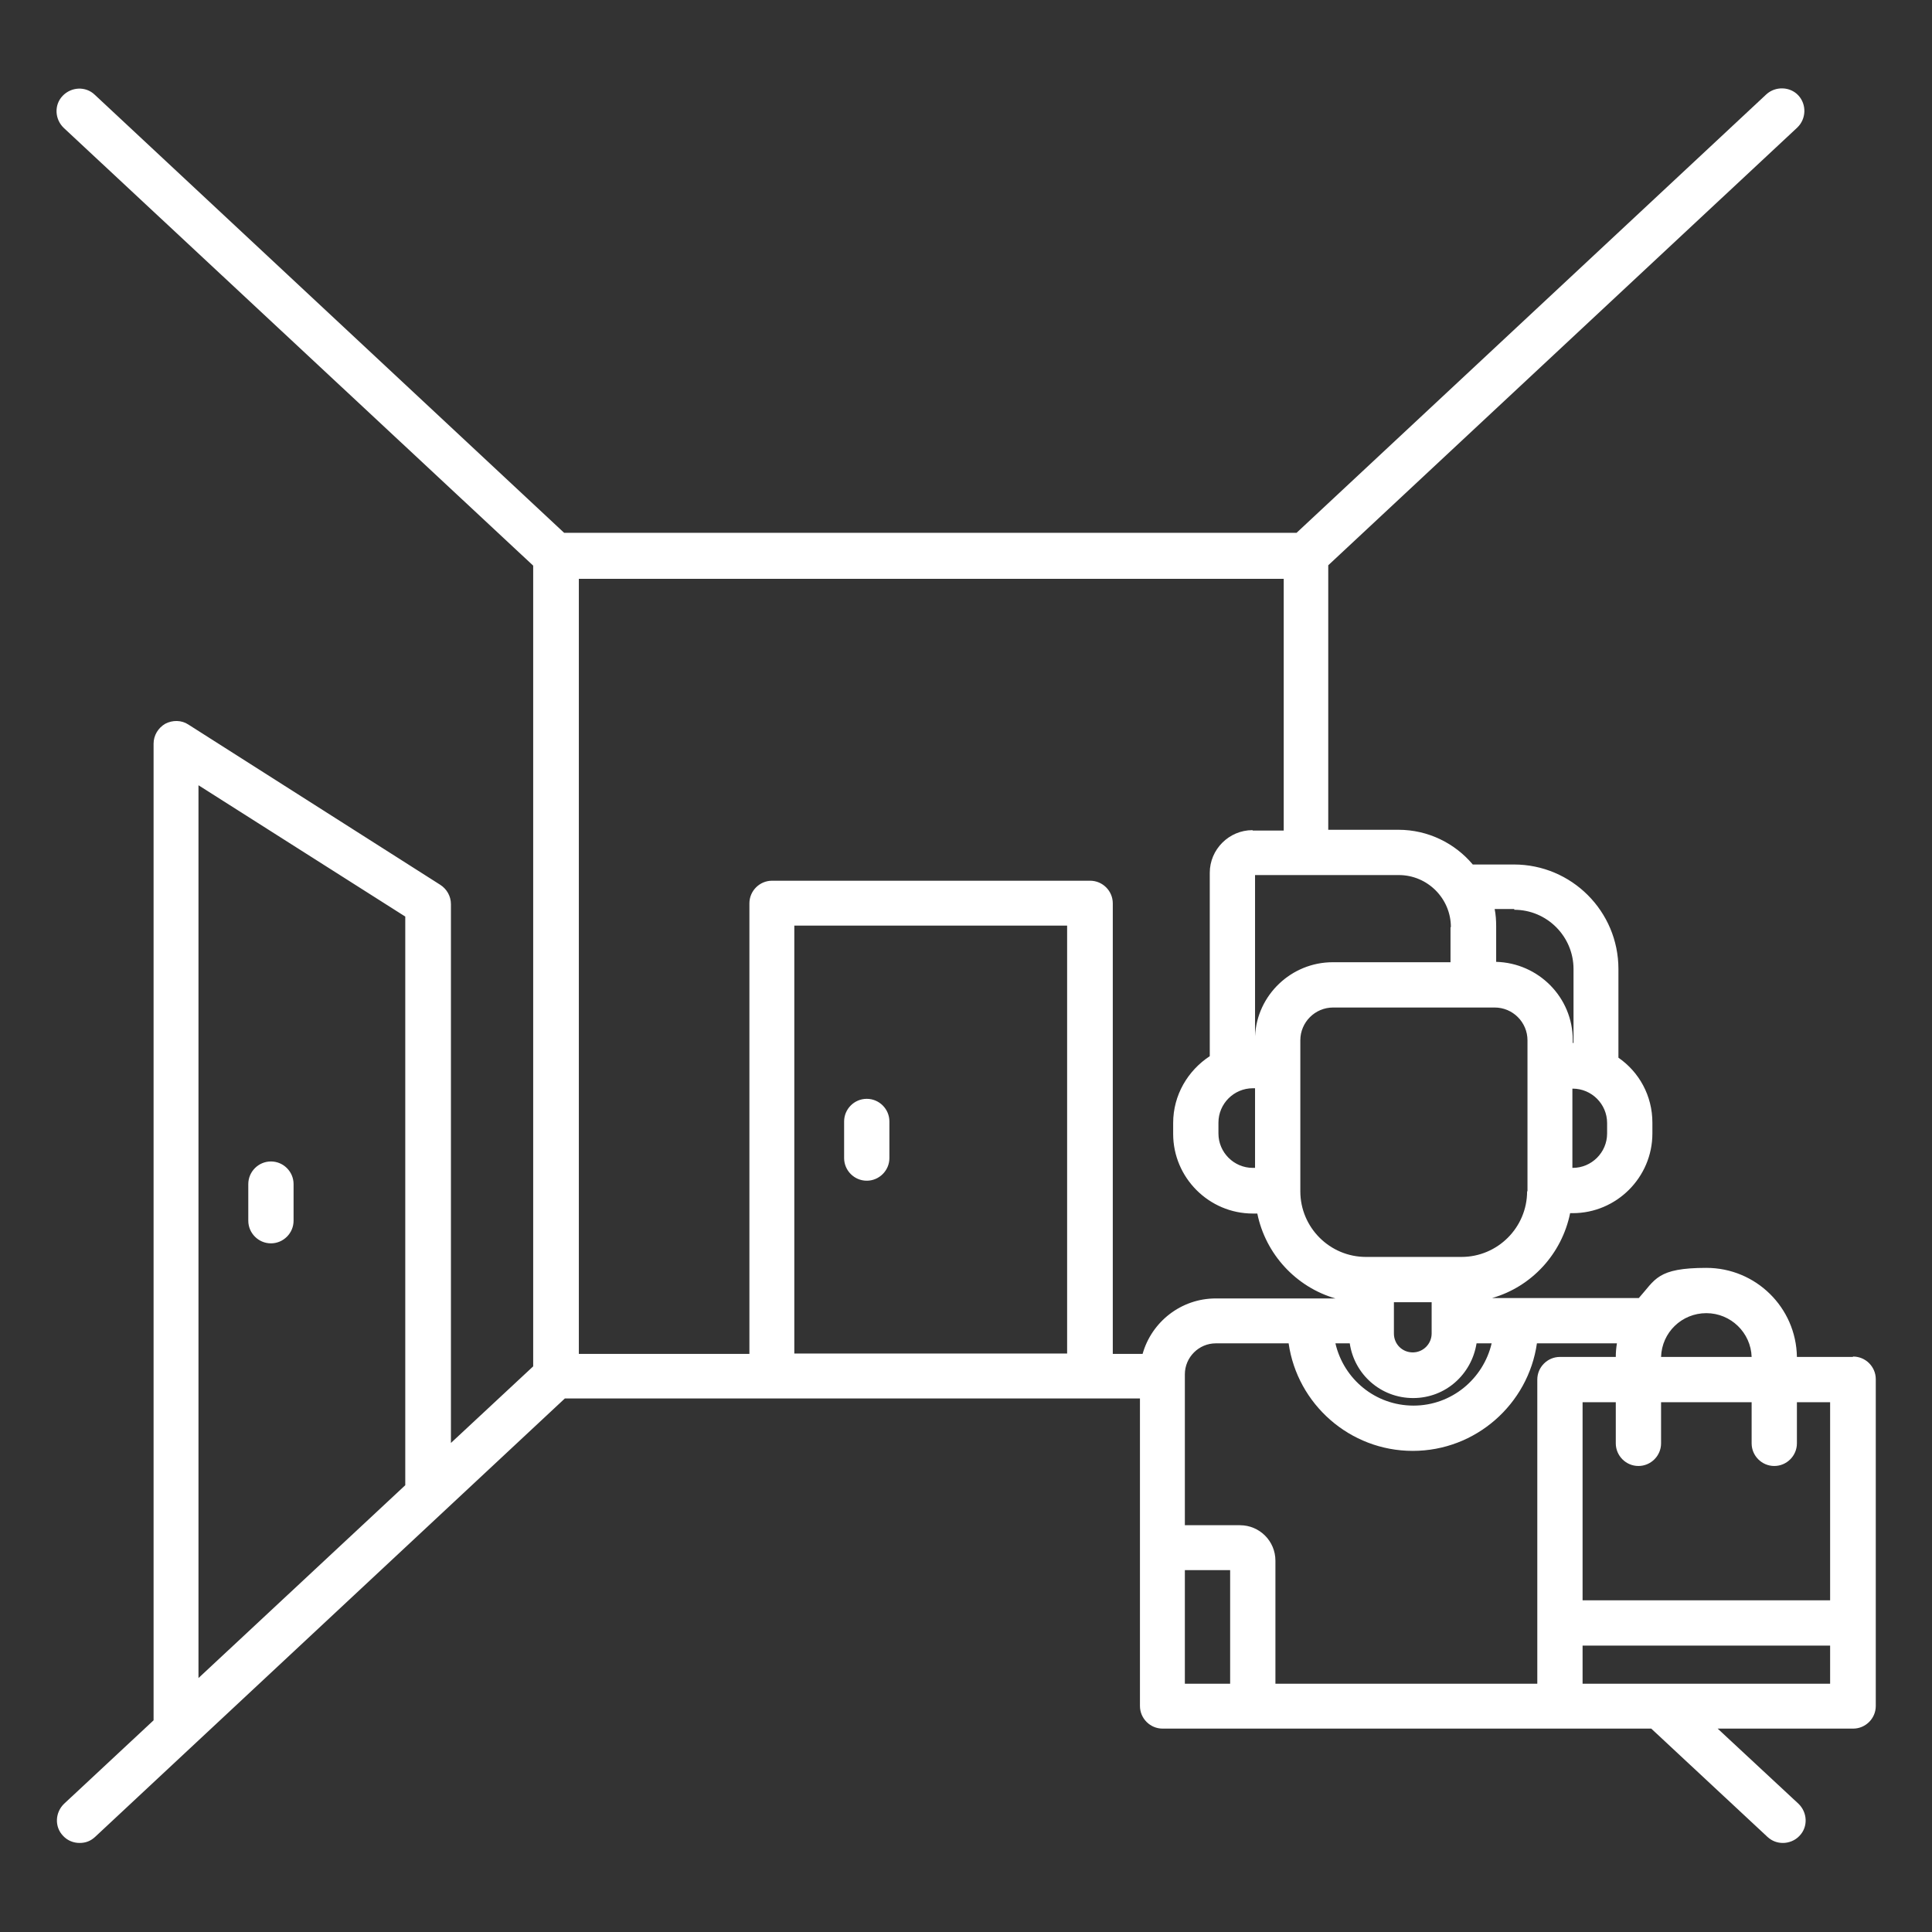 <?xml version="1.0" encoding="UTF-8"?> <svg xmlns="http://www.w3.org/2000/svg" id="Layer_1" version="1.1" viewBox="0 0 512 512"><rect x="0" y="0" width="512" height="512" fill="#333333" stroke="none"/><defs><style> .st0 { fill: #fff; } </style></defs><path class="st0" d="M491,359.6h-14.8c-.2-13.1-10.9-23.6-24-23.6s-13.5,3.1-17.9,8h-38.9c10.5-3,18.5-11.7,20.7-22.5h.7c11.6,0,21.1-9.5,21.1-21.1v-2.9c0-7.1-3.5-13.4-9-17.2v-23.5c0-15.3-12.4-27.7-27.7-27.7h-10.9c-4.7-5.6-11.8-9.2-19.7-9.2h-18.6v-70.1l124.3-116c2.4-2.3,2.5-6.1.3-8.5s-6.1-2.5-8.5-.3l-124.5,116.2h-194.1L25.1,25.1c-2.4-2.3-6.2-2.1-8.5.3s-2.1,6.2.3,8.5l124.4,116v212.2l-21.8,20.3v-142.8c0-2.1-1.1-4-2.8-5.1l-66.8-42.5c-1.8-1.2-4.2-1.2-6.1-.2-1.9,1.1-3.1,3.1-3.1,5.3v258.8l-23.7,22.1c-2.4,2.3-2.6,6.1-.3,8.5,1.2,1.3,2.8,1.9,4.4,1.9s2.9-.5,4.1-1.6l124.5-116.2h152.4v81.5c0,3.3,2.7,6,6,6h129.5l30.8,28.7c1.2,1.1,2.6,1.6,4.1,1.6s3.2-.6,4.4-1.9c2.3-2.4,2.1-6.2-.3-8.5l-21.4-19.9h35.9c3.3,0,6-2.7,6-6v-86.6c0-3.3-2.7-6-6-6h0ZM52.6,208.1l54.8,34.8v150.7l-54.8,51.1v-236.7ZM485,424.1h-65.6v-52.5h8.8v10.9c0,3.3,2.7,6,6,6s6-2.7,6-6v-10.9h24v10.9c0,3.3,2.7,6,6,6s6-2.7,6-6v-10.9h8.8v52.5ZM452.2,348c6.5,0,11.8,5.2,12,11.6h-24c.2-6.5,5.5-11.6,12-11.6ZM369.5,345.1h9.9v8.3c0,2.7-2.2,5-5,5s-5-2.2-5-5v-8.3h0ZM357.7,356c1.2,8.2,8.2,14.5,16.8,14.5s15.5-6.3,16.8-14.5h4c-2.2,9.4-10.6,16.5-20.7,16.5s-18.5-7-20.7-16.5h4ZM404.7,315.7c0,9.6-7.8,17.4-17.4,17.4h-25.3c-9.6,0-17.4-7.8-17.4-17.4v-40c0-4.8,3.9-8.7,8.7-8.7h42.8c4.8,0,8.7,3.9,8.7,8.7v40ZM425.9,300.4c0,5-4.1,9.1-9.1,9.1h-.1v-21h.1c5,0,9.1,4.1,9.1,9.1v2.9ZM401.3,241.1c8.7,0,15.7,7.1,15.7,15.7v19.6s0,0-.1,0h-.1v-.8c0-11.3-9.1-20.4-20.3-20.7v-9.4c0-1.6-.1-3.1-.4-4.6h5.2ZM384.4,245.7v9.3h-31.2c-11,0-20.1,8.7-20.6,19.6v-42.7h38.1c7.6,0,13.8,6.2,13.8,13.8h0ZM332.6,309.5h-.6c-5,0-9.1-4.1-9.1-9.1v-2.9c0-5,4.1-9.1,9.1-9.1h.6v21ZM331.9,220c-6.2,0-11.3,5.1-11.3,11.3v48.6c-5.8,3.8-9.7,10.3-9.7,17.7v2.9c0,11.6,9.5,21.1,21.1,21.1h1.2c2.2,10.8,10.3,19.5,20.7,22.5h-31.7c-9.2,0-17,6.2-19.4,14.7h-7.9v-119.4c0-3.3-2.7-6-6-6h-84.3c-3.3,0-6,2.7-6,6v119.4h-45.2v-205.4h186.8v66.7h-8.2ZM282.8,358.7h-72.3v-113.4h72.3v113.4ZM314,416.1h12v30.1h-12v-30.1ZM407.4,365.6v80.6h-69.4v-32.6c0-5.2-4.2-9.4-9.4-9.4h-14.6v-40c0-4.5,3.7-8.2,8.2-8.2h19.3c2.3,16.1,16.2,28.5,32.9,28.5s30.6-12.4,32.9-28.5h21.2c-.2,1.2-.3,2.4-.3,3.6h-14.8c-3.3,0-6,2.7-6,6h0ZM419.4,446.2v-10.1h65.6v10.1h-65.6ZM77.8,313.8v9.7c0,3.3-2.7,6-6,6s-6-2.7-6-6v-9.7c0-3.3,2.7-6,6-6s6,2.7,6,6ZM223.7,306.9v-9.7c0-3.3,2.7-6,6-6s6,2.7,6,6v9.7c0,3.3-2.7,6-6,6s-6-2.7-6-6Z"></path></svg> 